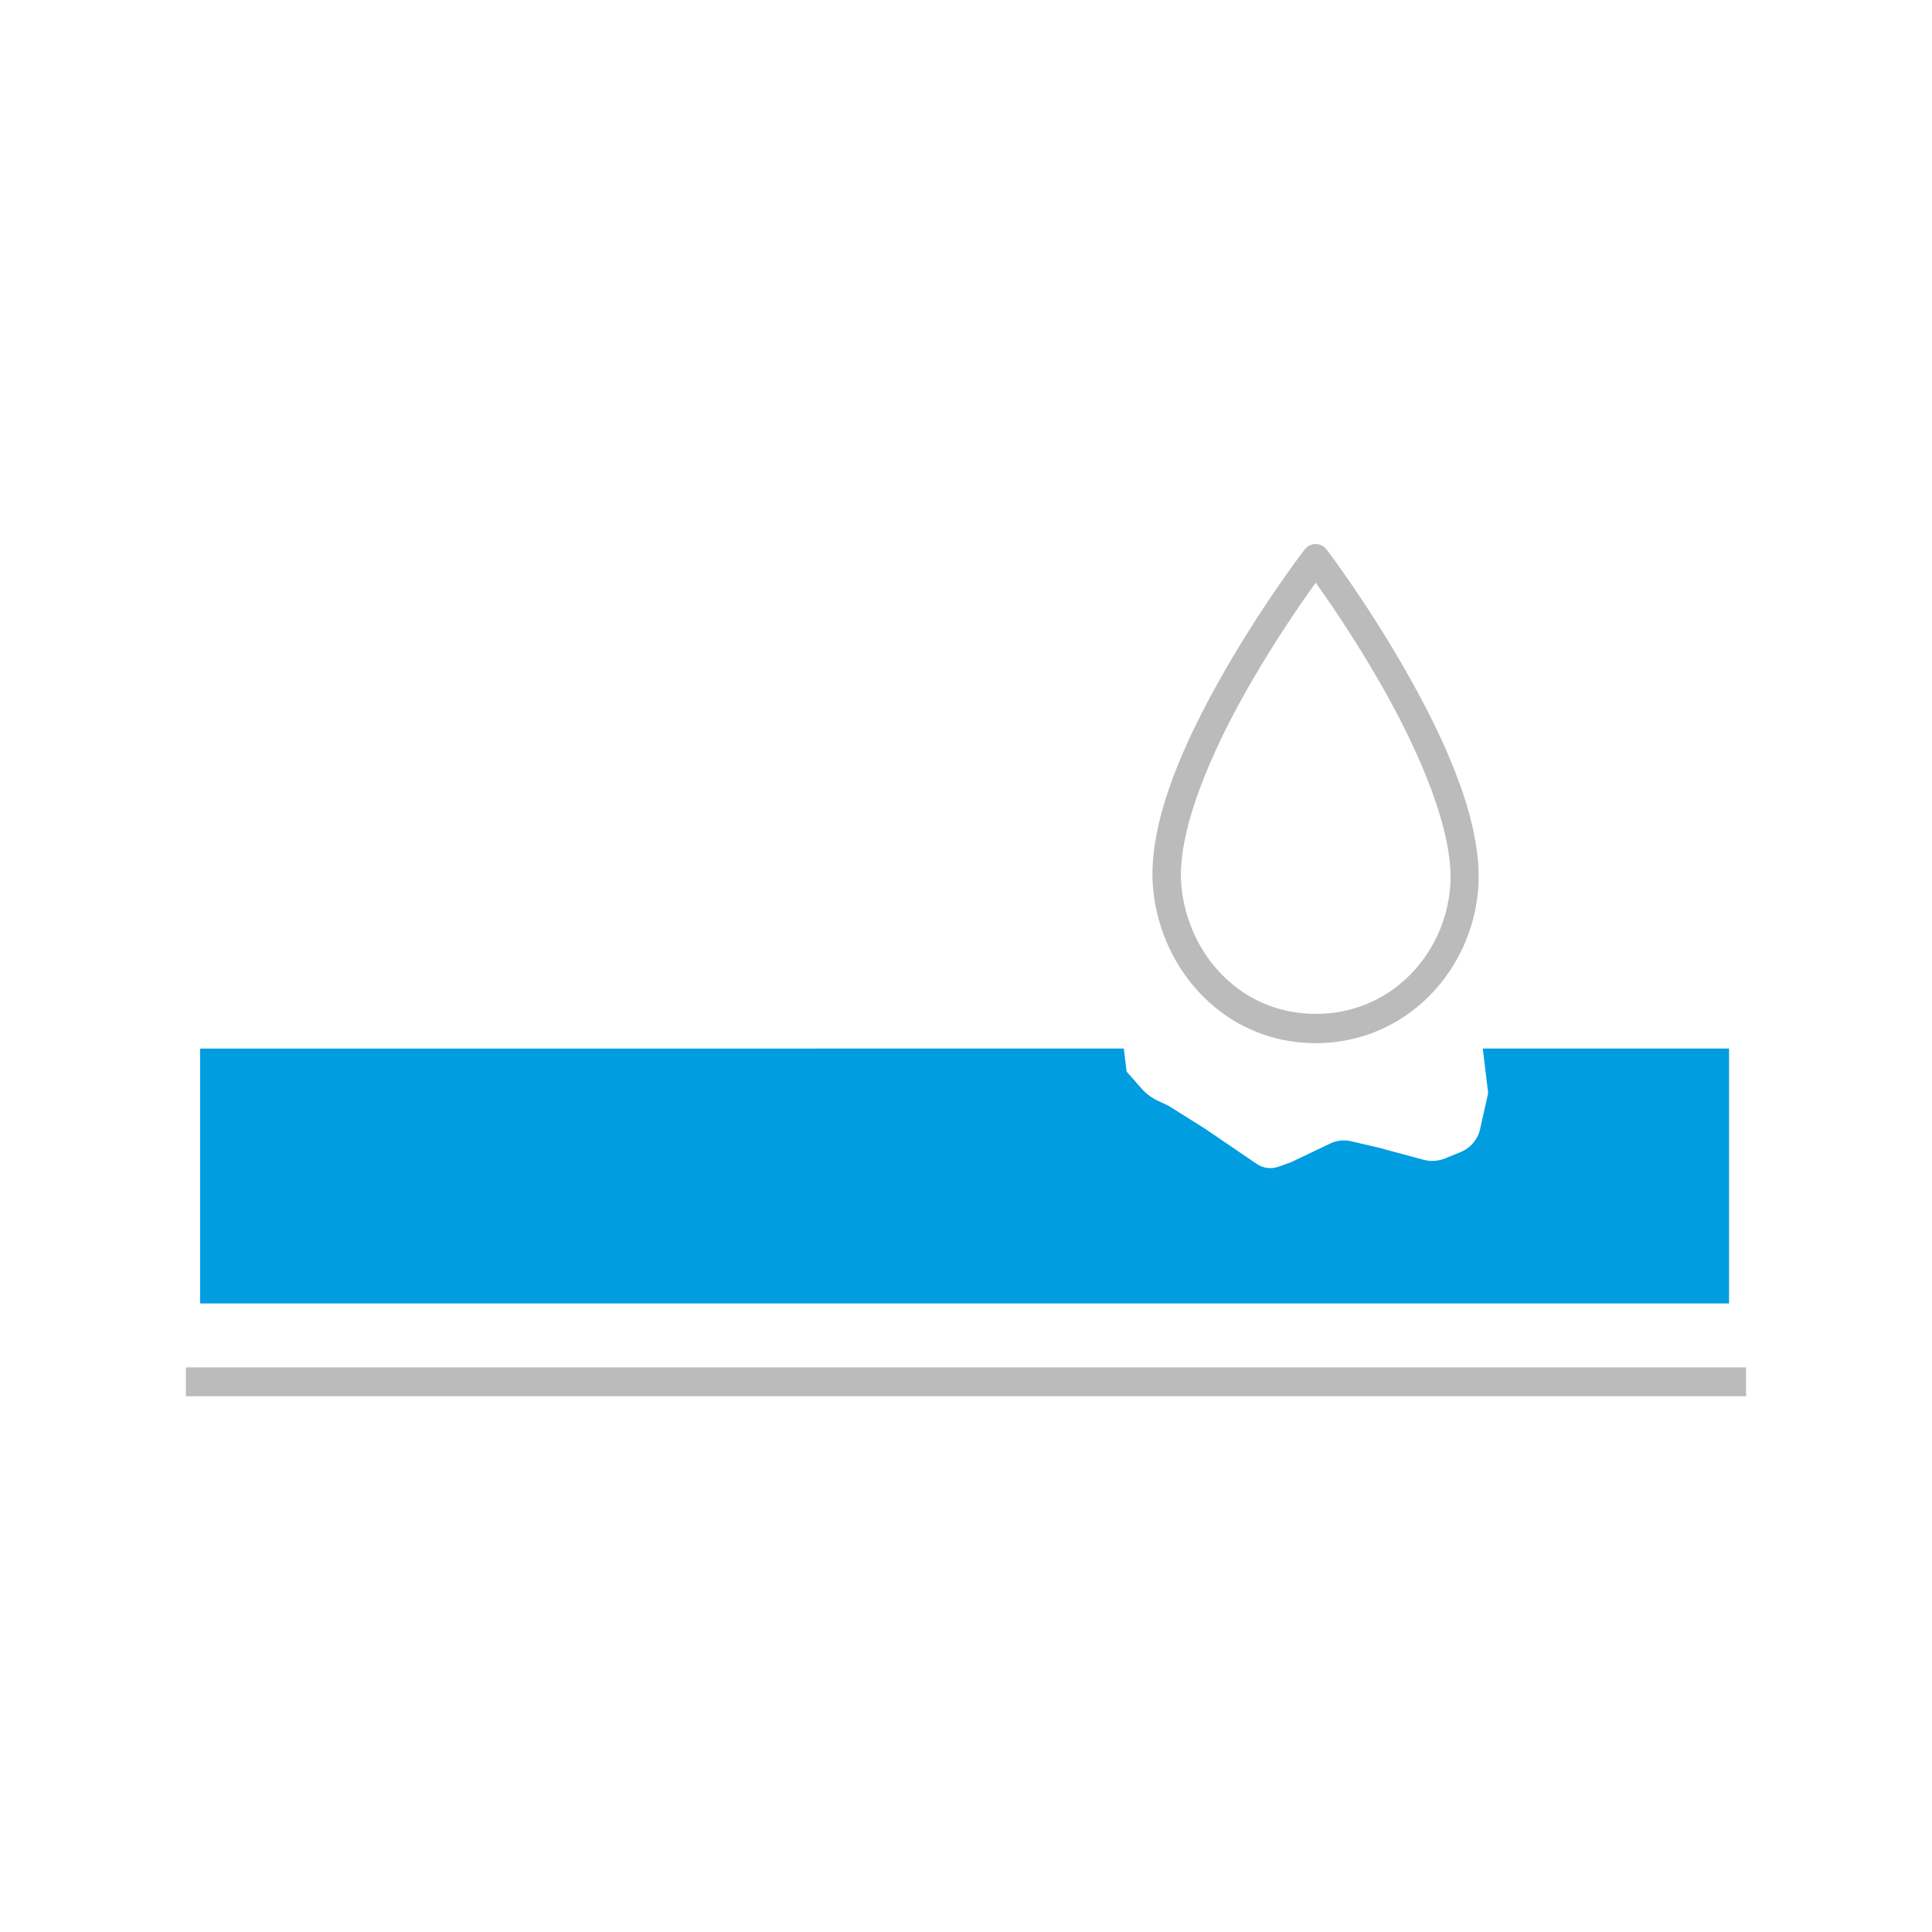 <?xml version="1.0" encoding="UTF-8"?>
<svg id="Livello_1" data-name="Livello 1" xmlns="http://www.w3.org/2000/svg" viewBox="0 0 300 300">
  <defs>
    <style>
      .cls-1 {
        stroke-miterlimit: 3.86;
        stroke-width: 4.48px;
      }

      .cls-1, .cls-2 {
        fill: #bbb;
        stroke: #bbb;
      }

      .cls-2 {
        fill-rule: evenodd;
        stroke-linecap: round;
        stroke-linejoin: round;
        stroke-width: 1.93px;
      }

      .cls-3 {
        fill: #009de0;
      }
    </style>
  </defs>
  <path class="cls-3" d="M268.47,202.4H31.08v-39.58H174.51l.43,3.58,2.32,2.63c.71,.8,1.57,1.45,2.54,1.9l1.69,.8,5.65,3.55,7.98,5.44c1.01,.69,2.28,.85,3.43,.44l1.92-.69,6.1-2.91c1-.48,2.14-.6,3.22-.35l4.32,1.01,6.9,1.86c1.14,.31,2.34,.23,3.43-.22l2.38-.97c1.52-.63,2.65-1.95,3.01-3.56l1.25-5.59-.83-6.92h38.24v39.58Z"/>
  <line class="cls-1" x1="271.13" y1="214.57" x2="28.87" y2="214.57"/>
  <path class="cls-2" d="M204.31,85.43c-.12,0-.24,.02-.36,.06-.23,.07-.44,.22-.6,.42,0,0-6.27,8.15-12.31,18.68-6.04,10.52-11.99,23.35-11.02,33.4,1.21,12.41,10.93,23.03,24.27,23.03s23.3-10.6,24.28-23.05c.79-10.04-5.15-22.86-11.15-33.38-6-10.52-12.17-18.66-12.17-18.66h0c-.23-.31-.58-.49-.95-.49h0Zm0,3.41c1.89,2.59,6.48,9.09,11.04,17.09,5.9,10.35,11.49,23.09,10.8,31.81-.87,11.11-9.71,20.66-21.83,20.66s-20.75-9.54-21.83-20.69c-.85-8.69,4.73-21.42,10.67-31.77,4.6-8.01,9.25-14.52,11.16-17.11h0Z"/>
</svg>